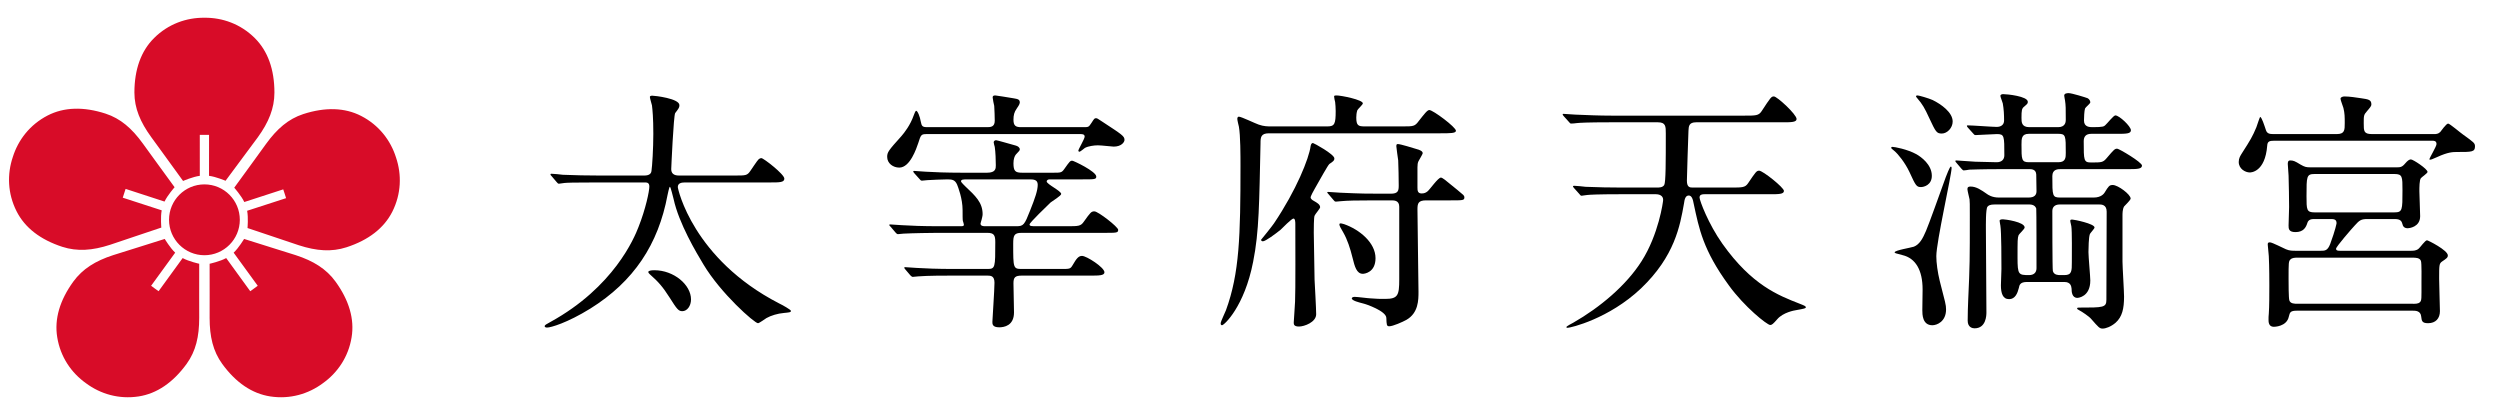 <svg width="231" height="38" viewBox="0 0 231 38" fill="none" xmlns="http://www.w3.org/2000/svg">
<path fill-rule="evenodd" clip-rule="evenodd" d="M18.462 16.247C17.829 16.324 16.916 16.72 16.916 16.72C16.915 16.703 15.924 15.344 15 14.078C14.625 13.564 14.262 13.066 13.98 12.678C12.963 11.28 12.422 10.004 12.419 8.556C12.42 6.412 13.033 4.709 14.239 3.514C15.548 2.213 17.226 1.622 18.889 1.639C20.552 1.622 22.229 2.213 23.538 3.514C24.744 4.709 25.357 6.412 25.357 8.556C25.355 10.004 24.832 11.293 23.817 12.693C23.611 12.975 22.997 13.799 22.38 14.628C21.613 15.657 20.841 16.693 20.841 16.704C20.841 16.704 19.948 16.324 19.313 16.247L19.316 12.463L18.889 12.461L18.461 12.463L18.462 16.247ZM12.594 21.804C11.57 22.15 10.518 22.506 10.171 22.619C8.527 23.153 7.139 23.25 5.759 22.807C3.722 22.143 2.292 21.035 1.529 19.518C0.697 17.87 0.651 16.091 1.181 14.517C1.678 12.929 2.761 11.517 4.402 10.671C5.912 9.895 7.718 9.838 9.758 10.5C11.135 10.95 12.182 11.859 13.196 13.259C13.517 13.701 13.942 14.288 14.369 14.878C15.24 16.082 16.118 17.295 16.133 17.3C16.133 17.3 15.474 18.045 15.203 18.625L11.606 17.454L11.474 17.86L11.343 18.266L14.941 19.434C14.82 20.061 14.907 21.028 14.907 21.028C14.895 21.025 13.762 21.408 12.594 21.804L12.594 21.804ZM18.889 17.037C20.695 17.037 22.159 18.502 22.159 20.31C22.159 22.113 20.695 23.583 18.889 23.583C17.085 23.583 15.618 22.113 15.618 20.31C15.618 18.502 17.085 17.037 18.889 17.037ZM14.653 26.907L16.877 23.846C17.436 24.156 18.407 24.371 18.407 24.371C18.398 24.384 18.401 25.864 18.404 27.341C18.405 28.078 18.407 28.815 18.407 29.368C18.407 31.098 18.095 32.446 17.246 33.62C15.986 35.354 14.489 36.371 12.812 36.63C10.987 36.91 9.282 36.404 7.947 35.412C6.591 34.449 5.583 32.985 5.288 31.163C5.013 29.486 5.518 27.75 6.778 26.014C7.632 24.844 8.812 24.109 10.457 23.575C10.803 23.463 11.853 23.135 12.88 22.815L12.881 22.815L12.881 22.815L12.883 22.814C14.065 22.446 15.215 22.087 15.222 22.078C15.222 22.078 15.72 22.911 16.187 23.346L13.962 26.405L14.307 26.66L14.653 26.907ZM27.32 23.575C26.975 23.462 25.928 23.136 24.902 22.817L24.902 22.817L24.902 22.817L24.901 22.816C23.716 22.447 22.561 22.087 22.554 22.078C22.554 22.078 22.057 22.911 21.589 23.347L23.814 26.405L23.47 26.66L23.122 26.908L20.9 23.845C20.342 24.156 19.369 24.372 19.369 24.372C19.378 24.384 19.375 25.863 19.372 27.34C19.37 28.078 19.369 28.814 19.369 29.368C19.369 31.097 19.682 32.447 20.531 33.621C21.793 35.355 23.287 36.37 24.967 36.629C26.79 36.91 28.495 36.404 29.83 35.413C31.184 34.45 32.194 32.984 32.489 31.163C32.764 29.486 32.258 27.751 30.999 26.015C30.145 24.845 28.964 24.109 27.32 23.575ZM36.594 14.558C36.097 12.973 35.016 11.559 33.374 10.715C31.866 9.938 30.056 9.882 28.018 10.542C26.642 10.993 25.595 11.901 24.581 13.3C24.24 13.77 23.782 14.402 23.329 15.028C22.484 16.195 21.658 17.337 21.644 17.343C21.644 17.343 22.302 18.089 22.573 18.667L26.171 17.497L26.305 17.902L26.434 18.31L22.836 19.475C22.956 20.103 22.87 21.07 22.87 21.07C22.881 21.067 23.951 21.429 25.083 21.812C26.138 22.169 27.247 22.544 27.607 22.66C29.25 23.194 30.64 23.294 32.016 22.848C34.055 22.186 35.483 21.076 36.25 19.562C37.08 17.911 37.126 16.133 36.594 14.558Z" fill="#D80C28"/>
<path fill-rule="evenodd" clip-rule="evenodd" d="M63.046 28.753C62.704 28.753 62.558 28.587 61.875 27.499C61.242 26.508 60.854 26.057 60.048 25.347C60 25.301 59.903 25.206 59.903 25.135C59.903 25.017 60.145 24.969 60.462 24.969C62.266 24.969 63.85 26.317 63.85 27.665C63.85 28.28 63.484 28.753 63.046 28.753V28.753ZM55.225 16.858C52.932 16.858 52.398 16.881 52.154 16.907C52.081 16.907 51.715 16.976 51.644 16.976C51.546 16.976 51.52 16.907 51.423 16.81L50.96 16.266C50.863 16.173 50.863 16.149 50.863 16.125C50.863 16.078 50.888 16.053 50.936 16.053C51.107 16.053 51.862 16.125 52.008 16.149C53.201 16.196 54.2 16.219 55.346 16.219H59.537C59.708 16.219 60.145 16.196 60.194 15.818C60.267 15.345 60.367 13.714 60.367 12.366C60.367 10.875 60.293 10.165 60.242 9.739C60.218 9.623 60.048 9.078 60.048 8.96C60.048 8.889 60.121 8.841 60.267 8.841C60.51 8.841 62.777 9.101 62.777 9.716C62.777 9.929 62.729 10.001 62.387 10.449C62.242 10.639 62.022 15.51 62.022 15.627C62.022 16.007 62.242 16.219 62.729 16.219H67.894C68.917 16.219 69.039 16.219 69.332 15.793C69.453 15.627 69.941 14.871 70.086 14.73C70.136 14.682 70.233 14.611 70.356 14.611C70.549 14.611 72.473 16.1 72.473 16.503C72.473 16.858 72.035 16.858 71.157 16.858H63.288C62.947 16.858 62.63 16.929 62.63 17.285C62.63 17.473 64.044 23.928 71.963 28.021C72.255 28.162 73.084 28.612 73.084 28.73C73.084 28.871 72.864 28.871 72.426 28.919C71.866 28.965 71.231 29.156 70.818 29.391C70.695 29.462 70.16 29.864 70.037 29.864C69.721 29.864 66.603 27.121 64.993 24.425C64.337 23.337 62.729 20.642 62.242 18.395C62.193 18.23 61.972 17.26 61.899 17.26C61.826 17.26 61.706 17.945 61.681 18.017C60.829 22.58 58.563 26.009 54.542 28.516C52.398 29.841 50.888 30.267 50.546 30.267C50.474 30.267 50.327 30.243 50.327 30.149C50.327 30.03 50.474 29.96 50.863 29.747C56.71 26.529 58.611 21.989 58.999 20.972C59.658 19.318 60 17.662 60 17.236C60 16.858 59.755 16.858 59.561 16.858H55.225Z" fill="black"/>
<path fill-rule="evenodd" clip-rule="evenodd" d="M89.43 16.574C89.016 16.574 88.796 16.574 88.796 16.763C88.796 16.834 89.161 17.19 89.211 17.237C90.111 18.087 90.794 18.704 90.794 19.789C90.794 19.979 90.722 20.168 90.697 20.311C90.671 20.43 90.6 20.594 90.6 20.666C90.6 20.903 90.916 20.903 91.013 20.903H93.936C94.572 20.903 94.669 20.76 95.179 19.46C95.642 18.301 95.886 17.59 95.886 17.071C95.886 16.574 95.473 16.574 95.083 16.574H89.43ZM91.209 15.959C92.013 15.959 92.013 15.558 92.013 15.274C92.013 14.824 91.988 14.045 91.915 13.571C91.89 13.499 91.817 13.216 91.817 13.146C91.817 13.027 91.939 12.956 92.037 12.956C92.135 12.956 93.256 13.287 93.865 13.453C94.034 13.499 94.23 13.619 94.23 13.808C94.23 13.902 94.156 13.972 93.865 14.28C93.743 14.423 93.644 14.706 93.644 15.085C93.644 15.817 93.817 15.959 94.449 15.959H97.325C98.007 15.959 98.104 15.959 98.348 15.605C98.835 14.919 98.882 14.849 99.078 14.849C99.2 14.849 101.296 15.842 101.296 16.315C101.296 16.574 101.15 16.574 99.979 16.574H96.96C96.861 16.574 96.713 16.645 96.713 16.763C96.713 17.023 98.055 17.638 98.055 17.922C98.055 18.087 97.228 18.585 97.08 18.704C96.789 18.986 95.131 20.571 95.131 20.737C95.131 20.903 95.325 20.903 95.766 20.903H98.567C99.663 20.903 99.859 20.903 100.15 20.477C100.759 19.623 100.833 19.53 101.125 19.53C101.466 19.53 103.319 20.971 103.319 21.233C103.319 21.516 103.196 21.516 102.002 21.516H94.376C93.694 21.516 93.62 21.778 93.62 22.534C93.62 24.781 93.62 24.852 94.424 24.852H98.08C98.859 24.852 98.907 24.852 99.127 24.473C99.468 23.882 99.663 23.645 99.979 23.645C100.394 23.645 102.051 24.71 102.051 25.159C102.051 25.466 101.54 25.466 100.735 25.466H94.424C93.791 25.466 93.644 25.632 93.644 26.174C93.644 26.554 93.694 28.445 93.694 28.87C93.694 30.1 92.768 30.244 92.329 30.244C91.696 30.244 91.696 29.935 91.696 29.747C91.696 29.533 91.89 26.791 91.89 26.128C91.89 25.489 91.551 25.466 91.232 25.466H87.944C87.359 25.466 85.701 25.466 84.848 25.537C84.775 25.537 84.436 25.584 84.338 25.584C84.264 25.584 84.192 25.512 84.118 25.443L83.655 24.899C83.557 24.781 83.557 24.781 83.557 24.733C83.557 24.685 83.606 24.685 83.629 24.685C83.802 24.685 84.533 24.756 84.703 24.756C85.409 24.803 86.678 24.852 88.066 24.852H91.232C91.964 24.852 91.964 24.733 91.964 22.368C91.964 21.73 91.842 21.516 91.232 21.516H86.553C86.14 21.516 84.338 21.541 83.484 21.588C83.412 21.588 83.046 21.636 82.973 21.636C82.876 21.636 82.827 21.564 82.754 21.493L82.291 20.949C82.241 20.903 82.169 20.831 82.169 20.784C82.169 20.737 82.241 20.737 82.266 20.737C82.412 20.737 83.168 20.807 83.338 20.807C84.045 20.855 85.312 20.903 86.678 20.903H88.699C88.967 20.903 89.064 20.903 89.064 20.76C89.064 20.689 88.992 20.5 88.967 20.405C88.943 20.311 88.943 19.814 88.943 19.412C88.943 18.348 88.528 17.285 88.431 17.046C88.236 16.623 87.992 16.574 87.553 16.574C87.163 16.574 85.994 16.623 85.701 16.645C85.629 16.645 85.264 16.693 85.191 16.693C85.093 16.693 85.044 16.645 84.971 16.55L84.483 16.008C84.386 15.889 84.386 15.889 84.386 15.842C84.386 15.793 84.436 15.793 84.483 15.793C84.63 15.793 85.361 15.865 85.532 15.865C86.239 15.912 87.505 15.959 88.893 15.959H91.209ZM100.101 11.75C100.589 11.75 100.589 11.75 100.857 11.349C101.101 10.969 101.125 10.923 101.27 10.923C101.369 10.923 101.417 10.946 101.832 11.229C103.707 12.458 103.903 12.578 103.903 12.931C103.903 13.121 103.635 13.547 102.903 13.547C102.709 13.547 101.808 13.428 101.441 13.428C101.101 13.428 100.565 13.499 100.247 13.667C100.175 13.713 99.833 14.02 99.734 14.02C99.687 14.02 99.639 13.972 99.639 13.925C99.639 13.784 100.223 12.838 100.223 12.624C100.223 12.389 99.979 12.389 99.833 12.389H85.653C85.117 12.389 85.093 12.436 84.848 13.216C84.678 13.713 84.093 15.486 83.093 15.486C82.534 15.486 81.975 15.108 81.975 14.494C81.975 14.065 82.096 13.902 83.29 12.578C83.557 12.271 84.118 11.561 84.436 10.639C84.483 10.52 84.581 10.236 84.654 10.236C84.8 10.236 85.02 10.851 85.068 11.183C85.167 11.68 85.215 11.75 85.726 11.75H91.184C91.5 11.75 91.915 11.75 91.915 11.158C91.915 10.898 91.89 10.072 91.867 9.787C91.842 9.694 91.722 9.125 91.722 9.007C91.722 8.888 91.768 8.818 91.964 8.818C92.085 8.818 93.158 9.007 93.62 9.077C94.034 9.149 94.23 9.172 94.23 9.479C94.23 9.623 94.034 9.906 93.936 10.047C93.718 10.354 93.644 10.639 93.644 11.064C93.644 11.632 93.865 11.75 94.352 11.75H100.101Z" fill="black"/>
<path fill-rule="evenodd" clip-rule="evenodd" d="M127.098 23.858C127.098 25.182 126.075 25.3 125.928 25.3C125.344 25.3 125.173 24.614 124.979 23.834C124.759 22.936 124.49 22.131 124.126 21.493C123.858 21.044 123.759 20.855 123.759 20.737C123.759 20.689 123.784 20.642 123.858 20.642C123.882 20.642 124.003 20.642 124.198 20.712C125.611 21.209 127.098 22.415 127.098 23.858V23.858ZM127.025 18.514C125.27 18.514 124.49 18.537 123.955 18.585C123.882 18.585 123.516 18.631 123.442 18.631C123.344 18.631 123.296 18.585 123.223 18.49L122.758 17.946C122.661 17.827 122.638 17.827 122.638 17.78C122.638 17.734 122.684 17.734 122.735 17.734C122.905 17.734 123.662 17.804 123.806 17.804C125.782 17.897 126.464 17.897 127.56 17.897H128.51C129.194 17.897 129.242 17.615 129.242 17.141C129.242 16.668 129.217 15.201 129.194 14.824C129.168 14.611 129.022 13.667 129.022 13.524C129.022 13.428 129.022 13.309 129.145 13.309C129.412 13.309 130.605 13.689 130.849 13.76C131.217 13.854 131.459 13.972 131.459 14.162C131.459 14.232 131.117 14.801 131.069 14.894C130.995 15.037 130.973 15.227 130.973 15.463V17.33C130.973 17.615 130.995 17.875 131.362 17.875C131.605 17.875 131.751 17.804 131.899 17.686C132.117 17.519 132.872 16.409 133.141 16.409C133.286 16.409 133.677 16.741 134.042 17.046C134.236 17.19 135.114 17.922 135.212 18.016C135.259 18.087 135.309 18.135 135.309 18.23C135.309 18.514 135.187 18.514 134.042 18.514H131.776C131.044 18.514 130.973 18.797 130.973 19.341C130.973 20.547 131.069 25.869 131.069 26.956C131.069 27.714 131.069 28.918 129.948 29.557C129.606 29.747 128.706 30.148 128.365 30.148C128.122 30.148 128.122 30.007 128.097 29.369C128.073 28.752 126.295 28.114 125.879 28.021C125.611 27.95 124.905 27.784 124.905 27.57C124.905 27.476 125.05 27.429 125.173 27.429C125.417 27.429 126.464 27.57 126.66 27.57C127.267 27.618 127.463 27.618 127.999 27.618C129.168 27.618 129.29 27.287 129.29 25.822V19.104C129.29 18.514 128.828 18.514 128.536 18.514H127.025ZM121.393 18.56C121.686 18.726 121.98 18.892 121.98 19.152C121.98 19.271 121.515 19.789 121.466 19.933C121.393 20.074 121.393 21.233 121.393 21.493C121.393 21.918 121.466 25.584 121.466 25.844C121.489 26.293 121.614 28.517 121.614 29.036C121.614 29.769 120.517 30.172 120.03 30.172C119.542 30.172 119.542 29.959 119.542 29.794C119.542 29.581 119.663 28.162 119.663 27.878C119.713 26.956 119.688 22.037 119.688 20.712C119.688 20.571 119.688 20.193 119.517 20.193C119.347 20.193 118.494 21.068 118.323 21.233C117.885 21.588 116.935 22.297 116.691 22.297C116.618 22.297 116.521 22.251 116.521 22.156C116.593 22.085 117.593 20.831 117.714 20.642C119.785 17.568 120.954 14.635 121.101 13.499C121.127 13.405 121.15 13.216 121.32 13.216C121.393 13.216 123.296 14.256 123.296 14.635C123.296 14.824 123.223 14.894 122.832 15.154C122.709 15.25 121.931 16.645 121.489 17.426C121.418 17.544 121.077 18.159 121.101 18.253C121.101 18.324 121.198 18.467 121.393 18.56V18.56ZM122.661 11.68C123.32 11.68 123.417 11.442 123.417 10.26C123.417 10.001 123.393 9.623 123.368 9.432C123.344 9.361 123.27 9.007 123.27 8.912C123.27 8.818 123.393 8.818 123.49 8.818C123.93 8.818 125.928 9.22 125.928 9.55C125.928 9.669 125.466 10.072 125.417 10.188C125.344 10.402 125.32 10.662 125.32 10.851C125.32 11.608 125.513 11.68 126.099 11.68H129.584C130.605 11.68 130.727 11.68 131.092 11.183C131.581 10.568 131.873 10.166 132.067 10.166C132.409 10.166 134.529 11.75 134.529 12.082C134.529 12.317 133.993 12.317 133.092 12.317H117.251C116.496 12.317 116.473 12.697 116.473 13.239C116.351 18.704 116.351 21.398 115.79 24.189C114.986 28.326 113.11 30.052 112.915 30.052C112.792 30.052 112.792 29.935 112.792 29.865C112.792 29.699 113.208 28.87 113.281 28.659C114.524 25.253 114.621 21.825 114.621 15.32C114.621 14.423 114.621 12.506 114.473 11.702C114.449 11.608 114.328 11.112 114.328 10.992C114.328 10.898 114.352 10.78 114.473 10.78C114.695 10.78 116.009 11.419 116.302 11.513C116.765 11.68 117.155 11.68 117.446 11.68H122.661Z" fill="black"/>
<path fill-rule="evenodd" clip-rule="evenodd" d="M156.722 11.3C156.04 11.3 156.04 11.68 156.015 12.083C155.992 12.838 155.869 16.101 155.869 16.693C155.869 17.33 156.163 17.33 156.429 17.33H159.963C160.985 17.33 161.253 17.33 161.522 16.93C162.228 15.888 162.302 15.771 162.545 15.771C162.887 15.771 164.836 17.33 164.836 17.639C164.836 17.946 164.348 17.946 163.545 17.946H157.503C157.283 17.946 157.039 17.969 157.039 18.253C157.039 18.513 157.845 20.689 159.158 22.534C161.864 26.34 164.3 27.288 166.298 28.067C166.711 28.233 166.857 28.28 166.857 28.397C166.857 28.493 166.736 28.517 165.956 28.659C165.787 28.682 164.761 28.87 164.227 29.486C163.836 29.936 163.716 30.03 163.57 30.03C163.277 30.03 161.157 28.326 159.743 26.364C157.355 23.101 156.99 21.115 156.502 18.845C156.429 18.443 156.332 18.065 156.04 18.065C155.724 18.065 155.65 18.443 155.602 18.797C155.237 20.855 154.749 23.67 151.63 26.649C148.656 29.462 145.125 30.291 144.832 30.291C144.807 30.291 144.735 30.291 144.735 30.218C144.735 30.149 145.27 29.864 145.368 29.818C147.853 28.397 150.266 26.364 151.678 24.141C153.263 21.659 153.675 18.631 153.675 18.467C153.675 18.065 153.311 17.946 152.995 17.946H149.729C147.585 17.946 146.878 17.993 146.659 18.017C146.562 18.017 146.222 18.087 146.146 18.087C146.049 18.087 146.003 18.017 145.929 17.922L145.441 17.378C145.368 17.284 145.345 17.261 145.345 17.236C145.345 17.19 145.368 17.165 145.441 17.165C145.613 17.165 146.342 17.236 146.513 17.261C147.708 17.308 148.706 17.33 149.851 17.33H153.092C153.311 17.33 153.627 17.33 153.774 17.094C153.92 16.858 153.92 14.918 153.92 12.34C153.92 11.68 153.92 11.3 153.188 11.3H148.78C146.635 11.3 145.929 11.348 145.71 11.372C145.613 11.395 145.246 11.418 145.173 11.418C145.099 11.418 145.051 11.372 144.978 11.276L144.49 10.735C144.393 10.616 144.393 10.616 144.393 10.569C144.393 10.52 144.419 10.52 144.466 10.52C144.637 10.52 145.391 10.591 145.562 10.591C146.733 10.639 147.757 10.685 148.901 10.685H161.206C162.228 10.685 162.496 10.685 162.765 10.285C163.618 8.984 163.667 8.911 163.91 8.911C164.202 8.911 166.004 10.569 166.004 10.994C166.004 11.3 165.493 11.3 164.714 11.3H156.722Z" fill="black"/>
<path fill-rule="evenodd" clip-rule="evenodd" d="M187.467 12.365C186.786 12.365 186.786 12.815 186.786 13.36C186.786 14.73 186.786 14.99 187.467 14.99H190.196C190.878 14.99 190.878 14.542 190.878 14.115C190.878 12.554 190.878 12.365 190.196 12.365H187.467ZM187.443 18.253C188.004 18.253 188.173 17.993 188.173 17.661C188.173 17.378 188.149 16.244 188.149 16.124C188.125 15.605 187.663 15.628 187.467 15.628H185.056C182.911 15.628 182.205 15.676 181.961 15.676C181.888 15.698 181.522 15.746 181.449 15.746C181.376 15.746 181.327 15.676 181.23 15.581L180.768 15.037C180.718 14.965 180.67 14.919 180.67 14.894C180.67 14.849 180.694 14.824 180.743 14.824C181.011 14.824 182.254 14.942 182.522 14.942C182.692 14.942 184.129 14.99 184.496 14.99C184.933 14.99 185.201 14.753 185.201 14.35C185.201 12.554 185.201 12.389 184.519 12.389C184.251 12.389 182.741 12.482 182.545 12.482C182.448 12.482 182.398 12.436 182.325 12.339L181.838 11.798C181.767 11.726 181.743 11.68 181.743 11.632C181.743 11.584 181.767 11.584 181.838 11.584C182.254 11.584 184.105 11.726 184.496 11.726C184.884 11.726 185.177 11.536 185.177 11.136C185.177 10.591 185.153 10.094 185.056 9.55C185.032 9.432 184.836 8.96 184.836 8.865C184.836 8.699 185.056 8.699 185.104 8.699C185.445 8.699 187.37 8.888 187.37 9.409C187.37 9.575 187.321 9.598 187.028 9.858C186.81 10.024 186.786 10.212 186.786 10.898C186.786 11.276 186.786 11.75 187.517 11.75H190.171C190.83 11.75 190.878 11.276 190.878 11.088C190.878 10.001 190.878 9.74 190.806 9.266C190.806 9.197 190.733 8.96 190.733 8.84C190.733 8.628 190.977 8.605 191.146 8.605C191.438 8.605 192.73 9.007 192.901 9.077C193.071 9.172 193.144 9.338 193.144 9.457C193.144 9.575 192.705 9.906 192.658 10.024C192.585 10.236 192.56 10.876 192.56 11.136C192.56 11.75 193.095 11.75 193.388 11.75C194.338 11.75 194.412 11.68 194.533 11.561C194.703 11.419 195.29 10.662 195.458 10.662C195.824 10.662 196.897 11.68 196.897 12.034C196.897 12.365 196.435 12.365 195.605 12.365H193.242C192.73 12.365 192.536 12.624 192.536 13.05C192.536 14.824 192.536 15.013 193.217 15.013C194.192 15.013 194.314 15.013 194.656 14.611C195.337 13.808 195.411 13.738 195.629 13.738C195.8 13.738 197.92 14.99 197.92 15.298C197.92 15.628 197.433 15.628 196.604 15.628H190.391C190.171 15.628 189.636 15.628 189.636 16.267C189.636 18.135 189.636 18.253 190.391 18.253H193.46C194.167 18.253 194.412 17.875 194.46 17.804C194.825 17.212 194.899 17.093 195.216 17.093C195.703 17.093 196.872 17.97 196.872 18.348C196.872 18.49 196.338 18.986 196.263 19.081C196.118 19.341 196.118 19.719 196.118 19.956V24.165C196.118 24.639 196.263 26.909 196.263 27.404C196.263 28.517 196.093 29.273 195.483 29.818C195.045 30.196 194.557 30.361 194.29 30.361C193.998 30.361 193.924 30.266 193.217 29.462C193.047 29.25 192.342 28.777 192.146 28.683C191.974 28.587 191.926 28.565 191.926 28.494C191.926 28.421 192.048 28.421 192.097 28.421C194.363 28.421 194.631 28.421 194.631 27.689C194.631 26.388 194.656 20.712 194.656 19.555C194.656 18.892 194.167 18.892 193.924 18.892H190.342C189.783 18.892 189.636 19.2 189.636 19.507C189.636 20.003 189.636 24.875 189.684 25.041C189.783 25.418 190.196 25.418 190.342 25.418H190.757C191.438 25.418 191.438 25.041 191.438 24.211C191.438 23.597 191.464 21.303 191.39 20.903C191.39 20.831 191.293 20.523 191.293 20.405C191.293 20.288 191.365 20.288 191.487 20.288C191.633 20.288 193.535 20.666 193.535 21.02C193.535 21.138 193.12 21.541 193.095 21.659C192.998 21.942 192.973 22.936 192.973 23.292C192.973 23.716 193.144 25.559 193.144 25.915C193.144 27.429 192.024 27.524 191.95 27.524C191.438 27.524 191.414 26.932 191.414 26.673C191.39 26.436 191.317 26.056 190.757 26.056H187.273C186.663 26.056 186.589 26.34 186.543 26.602C186.42 27.098 186.2 27.641 185.64 27.641C185.056 27.641 184.884 27.098 184.884 26.365C184.884 26.128 184.933 25.088 184.933 24.852C184.933 24.165 184.933 21.422 184.836 20.855C184.836 20.784 184.764 20.523 184.764 20.405C184.764 20.288 184.909 20.264 185.081 20.264C185.251 20.264 187.078 20.5 187.078 21.02C187.078 21.163 186.567 21.612 186.518 21.73C186.42 21.99 186.42 22.203 186.42 23.81C186.42 25.395 186.518 25.418 187.491 25.418C187.93 25.418 188.173 25.182 188.173 24.781C188.173 24.047 188.173 19.388 188.149 19.271C188.028 18.892 187.614 18.892 187.443 18.892H184.348C183.861 18.892 183.741 18.986 183.641 19.104C183.473 19.318 183.497 20.831 183.497 21.233C183.497 22.438 183.545 27.784 183.545 28.87C183.545 29.132 183.521 30.337 182.448 30.337C182.279 30.337 181.814 30.266 181.814 29.628C181.814 29.013 181.838 28.304 181.863 27.689C182.011 24.473 182.011 24.025 182.011 19.908C182.011 18.797 182.011 18.679 181.986 18.42C181.961 18.275 181.789 17.615 181.789 17.472C181.789 17.285 181.888 17.237 182.083 17.237C182.619 17.237 183.082 17.568 183.593 17.922C183.69 17.993 184.055 18.253 184.689 18.253H187.443ZM180.427 11.229C180.427 11.821 179.914 12.339 179.427 12.339C178.94 12.339 178.867 12.199 178.257 10.898C177.845 10.001 177.648 9.645 177.137 9.054C177.113 9.031 177.038 8.938 177.038 8.912C177.038 8.818 177.137 8.818 177.186 8.818C177.307 8.818 178.21 9.077 178.575 9.243C179.353 9.623 180.427 10.379 180.427 11.229V11.229ZM180.256 15.391C180.305 15.391 180.329 15.463 180.329 15.511C180.329 16.172 178.916 22.344 178.916 23.669C178.916 24.284 179.037 25.159 179.233 25.963C179.743 27.95 179.816 28.162 179.816 28.587C179.816 29.722 178.964 30.053 178.549 30.053C177.623 30.053 177.623 29.036 177.623 28.659C177.623 28.351 177.648 27.026 177.648 26.743C177.648 24.945 176.99 23.858 175.796 23.574C175.138 23.408 175.066 23.385 175.066 23.315C175.066 23.126 176.576 22.889 176.844 22.793C177.38 22.581 177.673 22.014 177.965 21.329C178.233 20.712 179.184 18.041 179.792 16.361C179.84 16.244 180.158 15.391 180.256 15.391V15.391ZM178.501 16.244C178.501 17.093 177.77 17.285 177.502 17.285C177.087 17.285 177.014 17.166 176.431 15.889C176.015 15.013 175.383 14.232 175.043 13.95C174.775 13.738 174.75 13.713 174.75 13.642C174.75 13.571 174.846 13.571 174.87 13.571C175.043 13.571 176.235 13.784 177.087 14.256C177.502 14.494 178.501 15.201 178.501 16.244V16.244Z" fill="black"/>
<path fill-rule="evenodd" clip-rule="evenodd" d="M221.234 19.624C221.989 19.624 221.989 19.413 221.989 17.591C221.989 16.314 221.989 16.078 221.234 16.078H213.877C213.122 16.078 213.122 16.291 213.122 18.111C213.122 19.387 213.122 19.624 213.877 19.624H221.234ZM222.915 28.068C223.135 28.068 223.428 28.09 223.599 27.924C223.77 27.76 223.744 27.594 223.744 26.127C223.744 25.822 223.77 24.308 223.696 24.119C223.599 23.809 223.184 23.809 222.94 23.809H212.294C212.073 23.809 211.805 23.809 211.635 23.976C211.464 24.141 211.464 24.284 211.464 25.75C211.464 26.081 211.464 27.594 211.538 27.76C211.635 28.068 212.025 28.068 212.294 28.068H222.915ZM218.751 20.24C218.19 20.24 218.019 20.335 217.581 20.832C217.337 21.091 215.851 22.793 215.851 22.983C215.851 23.172 216.069 23.172 216.24 23.172H222.769C222.988 23.172 223.28 23.172 223.502 22.96C223.622 22.864 224.084 22.202 224.255 22.202C224.354 22.202 226.18 23.125 226.18 23.597C226.18 23.809 226.059 23.882 225.645 24.165C225.377 24.354 225.377 24.497 225.377 25.75C225.377 26.223 225.449 28.494 225.449 28.753C225.449 29.416 225.061 29.864 224.354 29.864C223.77 29.864 223.77 29.629 223.719 29.25C223.671 28.707 223.184 28.707 222.94 28.707H212.245C211.635 28.707 211.586 28.849 211.489 29.25C211.294 30.196 210.124 30.196 210.099 30.196C209.612 30.196 209.612 29.723 209.612 29.557C209.612 29.392 209.612 29.155 209.637 28.989C209.686 28.397 209.686 27.002 209.686 26.364C209.686 26.127 209.686 24.615 209.637 23.669C209.637 23.502 209.54 22.771 209.54 22.605C209.54 22.486 209.54 22.392 209.734 22.392C209.956 22.392 210.977 22.936 211.221 23.031C211.538 23.172 211.829 23.172 212.147 23.172H214.413C214.827 23.172 215.07 23.172 215.314 22.534C215.802 21.21 215.898 20.642 215.898 20.619C215.898 20.24 215.607 20.24 215.34 20.24H213.852C213.656 20.24 213.291 20.24 213.194 20.619C213.072 20.997 212.852 21.446 212.099 21.446C211.464 21.446 211.464 21.114 211.464 20.832C211.464 20.595 211.513 19.413 211.513 19.129C211.513 18.821 211.489 16.669 211.464 16.22C211.464 16.078 211.392 15.321 211.392 15.155C211.392 15.036 211.392 14.825 211.61 14.825C211.903 14.825 212.025 14.872 212.561 15.202C212.977 15.44 213.097 15.462 213.511 15.462H221.405C221.77 15.462 221.941 15.462 222.233 15.109C222.477 14.825 222.622 14.73 222.769 14.73C222.964 14.73 224.305 15.604 224.305 15.888C224.305 16.007 223.77 16.361 223.696 16.458C223.55 16.598 223.55 17.355 223.55 17.661C223.55 17.992 223.622 19.624 223.622 19.979C223.622 20.997 222.576 21.091 222.477 21.091C222.088 21.091 222.015 20.832 221.989 20.713C221.917 20.453 221.82 20.24 221.284 20.24H218.751ZM224.915 12.388C225.084 12.388 225.281 12.388 225.475 12.2C225.571 12.082 226.036 11.418 226.206 11.418C226.352 11.418 227.375 12.295 227.62 12.459C228.569 13.146 228.689 13.217 228.689 13.524C228.689 14.044 228.398 14.044 227.058 14.044C226.645 14.044 226.206 14.044 225.183 14.517C224.693 14.73 224.645 14.752 224.549 14.752C224.525 14.752 224.474 14.752 224.474 14.73C224.474 14.587 225.133 13.548 225.133 13.31C225.133 13.003 224.89 13.003 224.742 13.003H210.124C209.686 13.003 209.515 13.074 209.491 13.452C209.296 15.935 207.956 15.935 207.882 15.935C207.469 15.935 206.859 15.604 206.859 14.965C206.859 14.611 207.006 14.399 207.152 14.162C207.956 12.909 208.126 12.625 208.492 11.751C208.54 11.608 208.808 10.804 208.834 10.804C208.979 10.804 209.224 11.585 209.368 12.011C209.467 12.34 209.71 12.388 210.027 12.388H215.923C216.654 12.388 216.654 12.011 216.654 11.371C216.654 10.828 216.654 10.473 216.532 9.977C216.508 9.859 216.264 9.267 216.264 9.126C216.264 8.96 216.508 8.912 216.63 8.912C217.092 8.912 217.703 9.008 218.165 9.077C218.846 9.173 219.115 9.221 219.115 9.645C219.115 9.786 219.042 9.884 218.7 10.285C218.409 10.615 218.409 10.686 218.409 11.396C218.409 12.104 218.409 12.388 219.162 12.388H224.915Z" fill="black"/>
</svg>
